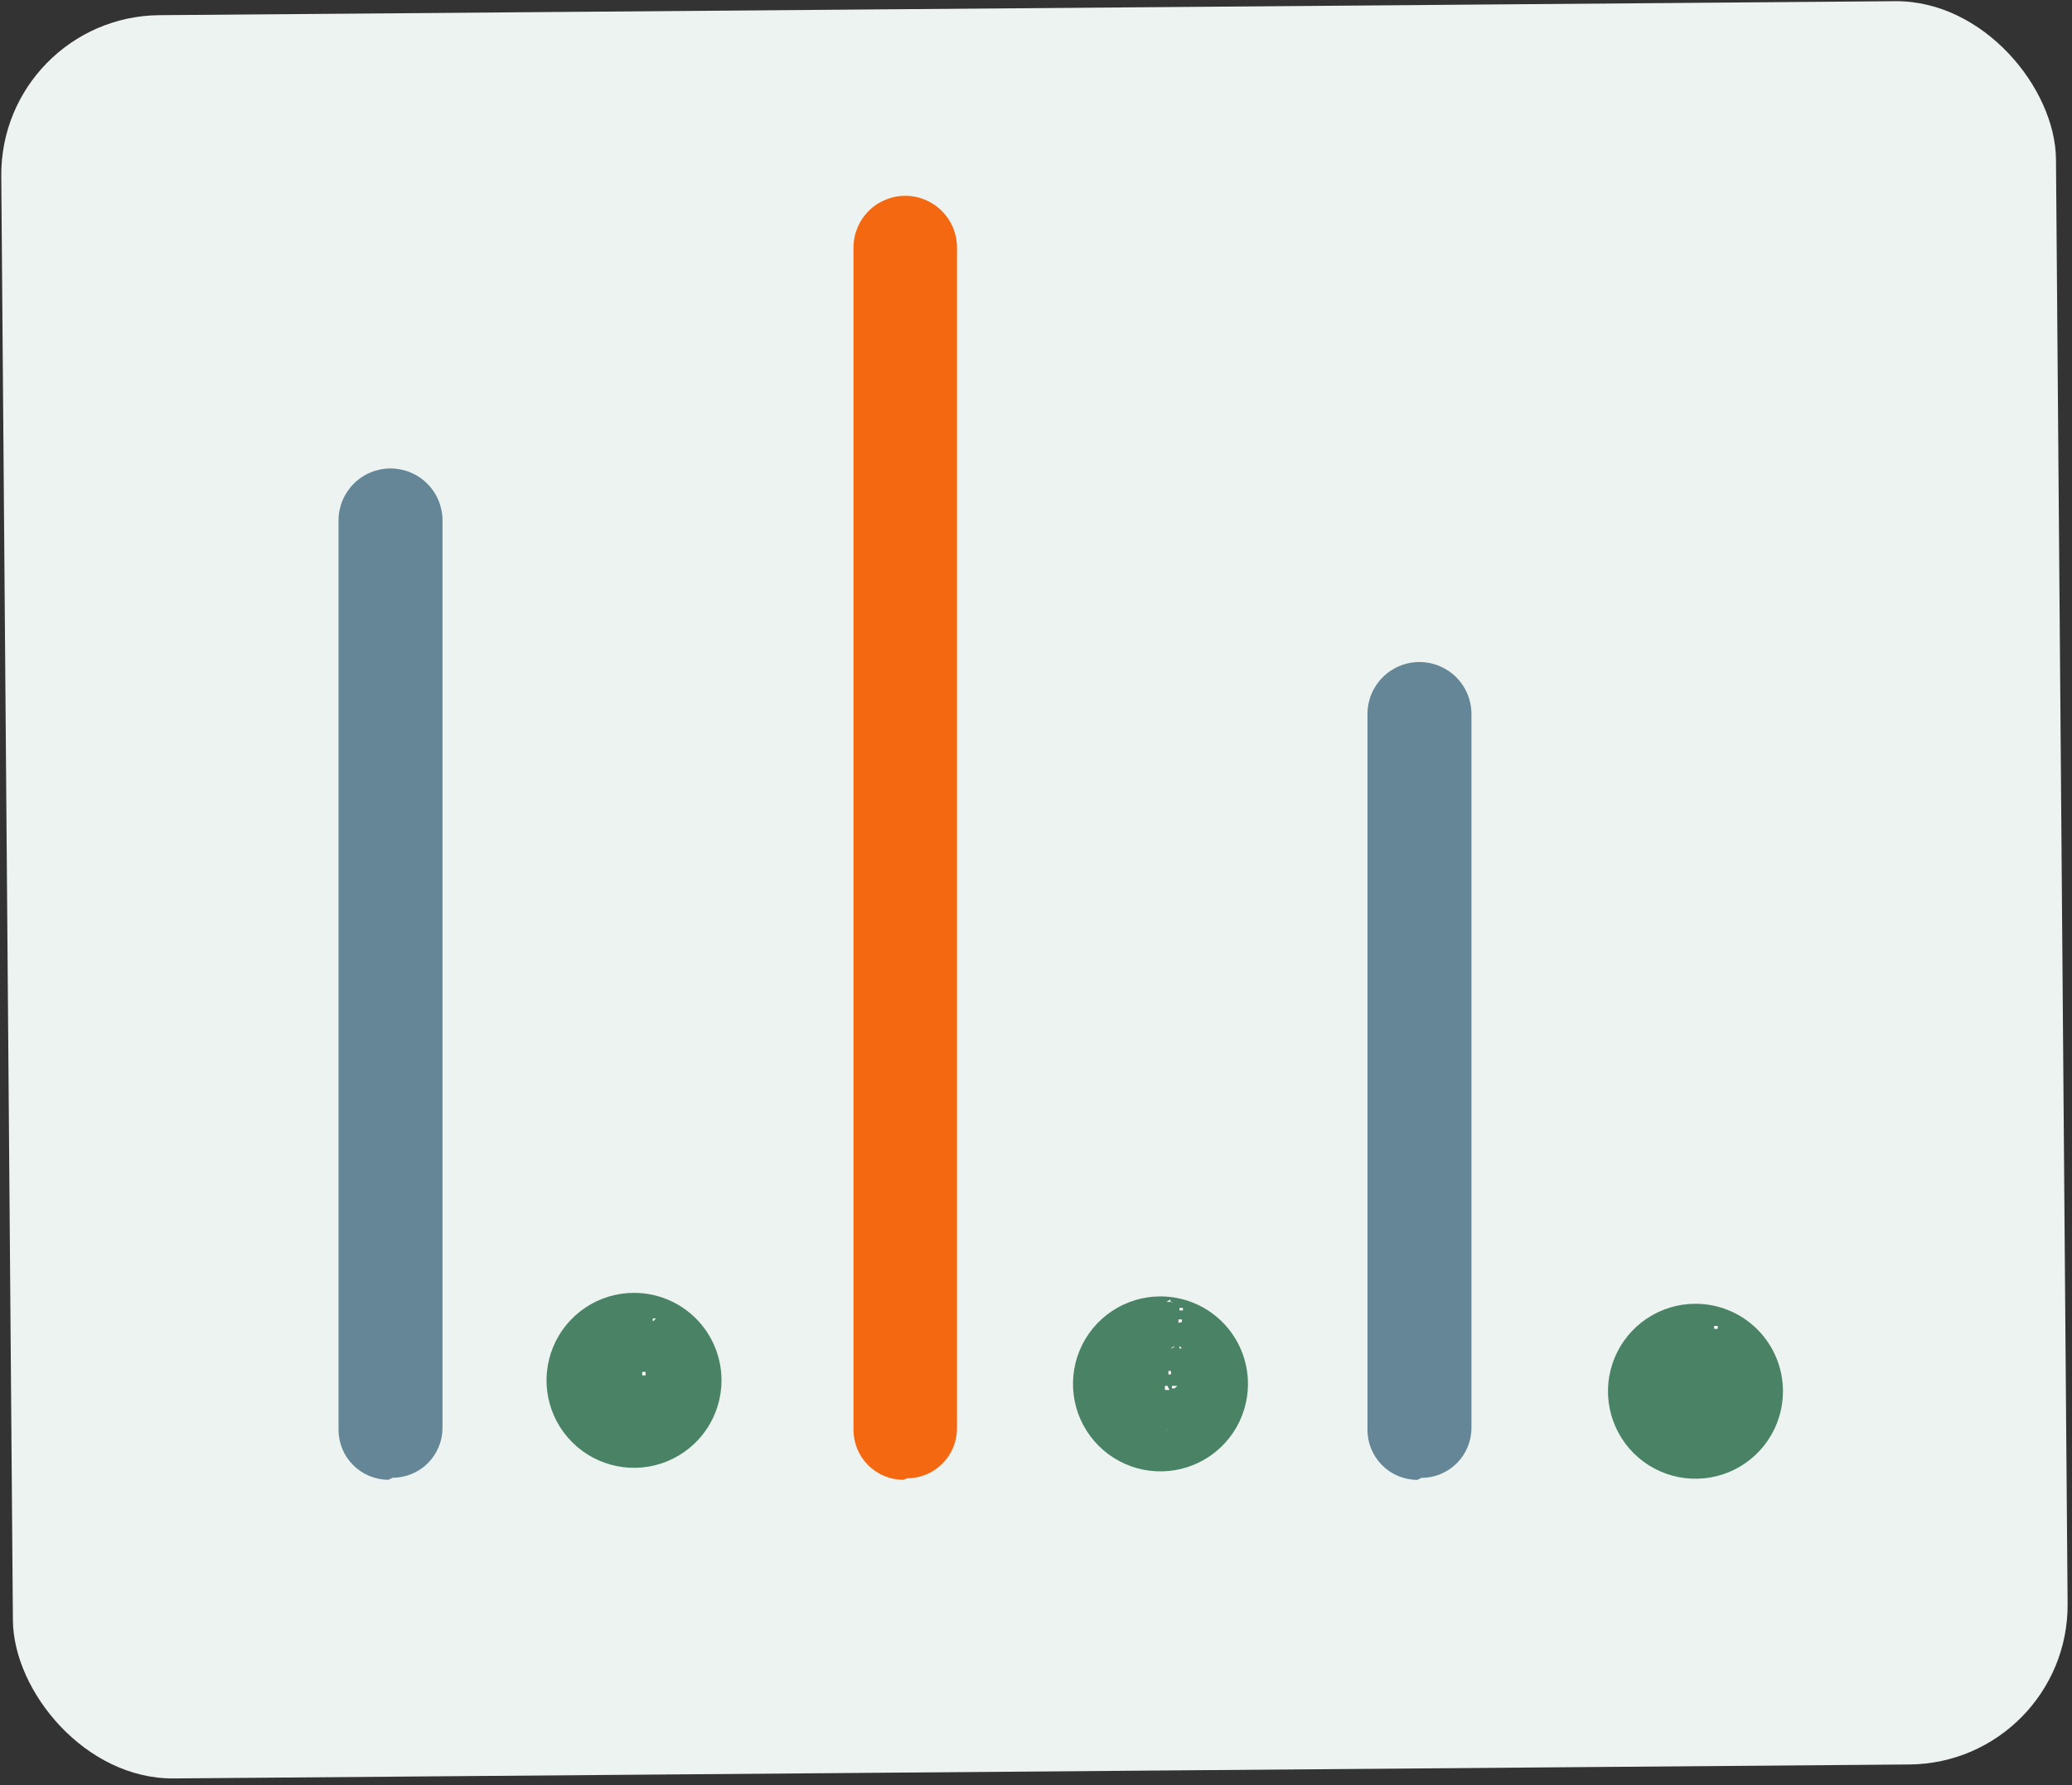 <svg xmlns="http://www.w3.org/2000/svg" width="123" height="106" viewBox="0 0 123 106" fill="none"><rect x="0" y="0" width="123" height="106" fill="#333333" stroke="none"/><rect y="0.977" width="121.977" height="104.69" rx="9.468" transform="rotate(-0.461 0 0.977)" fill="#EDF3F0"></rect><path d="M105.842 82.6C105.842 83.627 105.537 84.632 104.967 85.486C104.396 86.34 103.585 87.006 102.636 87.399C101.687 87.792 100.642 87.895 99.635 87.694C98.627 87.494 97.702 86.999 96.975 86.273C96.249 85.546 95.754 84.621 95.554 83.614C95.353 82.606 95.456 81.562 95.85 80.613C96.243 79.663 96.908 78.852 97.763 78.282C98.617 77.711 99.621 77.406 100.648 77.406C102.026 77.406 103.347 77.954 104.321 78.927C105.295 79.902 105.842 81.223 105.842 82.6" fill="#498264"></path><path d="M101.973 78.808C101.973 78.839 101.966 78.869 101.953 78.897H101.775C101.759 78.87 101.751 78.839 101.751 78.808C101.751 78.776 101.759 78.746 101.775 78.719H101.953C101.966 78.747 101.973 78.777 101.973 78.808Z" fill="white"></path><path d="M74.083 82.163C74.083 83.19 73.779 84.194 73.208 85.048C72.637 85.903 71.826 86.568 70.877 86.961C69.928 87.355 68.884 87.457 67.876 87.257C66.868 87.057 65.943 86.562 65.217 85.835C64.49 85.109 63.995 84.184 63.795 83.176C63.595 82.168 63.697 81.124 64.091 80.175C64.484 79.226 65.15 78.415 66.004 77.844C66.858 77.273 67.862 76.969 68.889 76.969C70.267 76.969 71.588 77.516 72.562 78.49C73.536 79.464 74.083 80.785 74.083 82.163" fill="#498264"></path><path d="M70.163 78.336V78.484L69.956 78.543V78.336H70.163Z" fill="white"></path><path d="M69.243 84.984C69.262 84.936 69.262 84.883 69.243 84.836V84.984Z" fill="white"></path><path d="M70.015 80.057H70.163L70.015 79.909V80.057Z" fill="white"></path><path d="M69.51 81.393V81.6H69.362V81.393H69.51Z" fill="white"></path><path d="M69.64 80.019C69.602 80.045 69.557 80.059 69.51 80.057L69.718 79.909C69.705 79.953 69.677 79.992 69.64 80.019Z" fill="white"></path><path d="M70.223 77.801H70.015V77.653H70.223V77.801Z" fill="white"></path><path d="M69.481 77.148V77.297H69.629C69.607 77.31 69.581 77.317 69.555 77.317C69.529 77.317 69.503 77.31 69.481 77.297H69.243L69.481 77.148Z" fill="white"></path><path d="M69.718 82.283H69.896L69.718 82.431H69.57V82.283H69.718Z" fill="white"></path><path d="M69.154 82.283H69.303L69.421 82.52H69.154V82.283Z" fill="white"></path><path d="M42.831 81.952C42.831 82.979 42.527 83.983 41.956 84.837C41.385 85.692 40.574 86.357 39.625 86.75C38.676 87.144 37.632 87.246 36.624 87.046C35.617 86.846 34.691 86.351 33.965 85.624C33.238 84.898 32.744 83.973 32.543 82.965C32.343 81.957 32.446 80.913 32.839 79.964C33.232 79.015 33.898 78.204 34.752 77.633C35.606 77.062 36.61 76.758 37.637 76.758C39.015 76.758 40.336 77.305 41.31 78.279C42.284 79.253 42.831 80.574 42.831 81.952" fill="#498264"></path><path d="M38.766 78.273H38.944L38.766 78.451C38.751 78.424 38.742 78.394 38.742 78.362C38.742 78.331 38.751 78.3 38.766 78.273Z" fill="white"></path><path d="M38.321 81.449V81.657H38.143C38.125 81.625 38.115 81.59 38.115 81.553C38.115 81.517 38.125 81.481 38.143 81.449H38.321Z" fill="white"></path><path d="M84.145 87.861C83.358 87.861 82.603 87.548 82.046 86.992C81.49 86.435 81.177 85.68 81.177 84.893V42.391C81.177 41.573 81.502 40.788 82.081 40.209C82.66 39.63 83.445 39.305 84.263 39.305C85.082 39.305 85.867 39.63 86.446 40.209C87.025 40.788 87.35 41.573 87.35 42.391V84.774C87.35 85.561 87.037 86.316 86.481 86.873C85.924 87.43 85.169 87.742 84.382 87.742" fill="#648696"></path><path d="M53.634 87.858C52.847 87.858 52.092 87.545 51.535 86.989C50.979 86.432 50.666 85.677 50.666 84.89V14.697C50.666 13.882 50.99 13.101 51.566 12.525C52.142 11.949 52.923 11.625 53.738 11.625C54.553 11.625 55.334 11.949 55.91 12.525C56.486 13.101 56.81 13.882 56.81 14.697V84.801C56.81 85.588 56.497 86.343 55.941 86.9C55.384 87.456 54.629 87.769 53.842 87.769" fill="#F56812"></path><path d="M23.064 87.855C22.276 87.855 21.522 87.542 20.965 86.986C20.408 86.429 20.096 85.674 20.096 84.887V30.899C20.096 30.081 20.421 29.296 21 28.717C21.579 28.138 22.364 27.812 23.182 27.812C24.001 27.812 24.786 28.138 25.365 28.717C25.944 29.296 26.269 30.081 26.269 30.899V84.768C26.269 85.555 25.956 86.31 25.4 86.867C24.843 87.424 24.088 87.736 23.301 87.736" fill="#648696"></path></svg>
